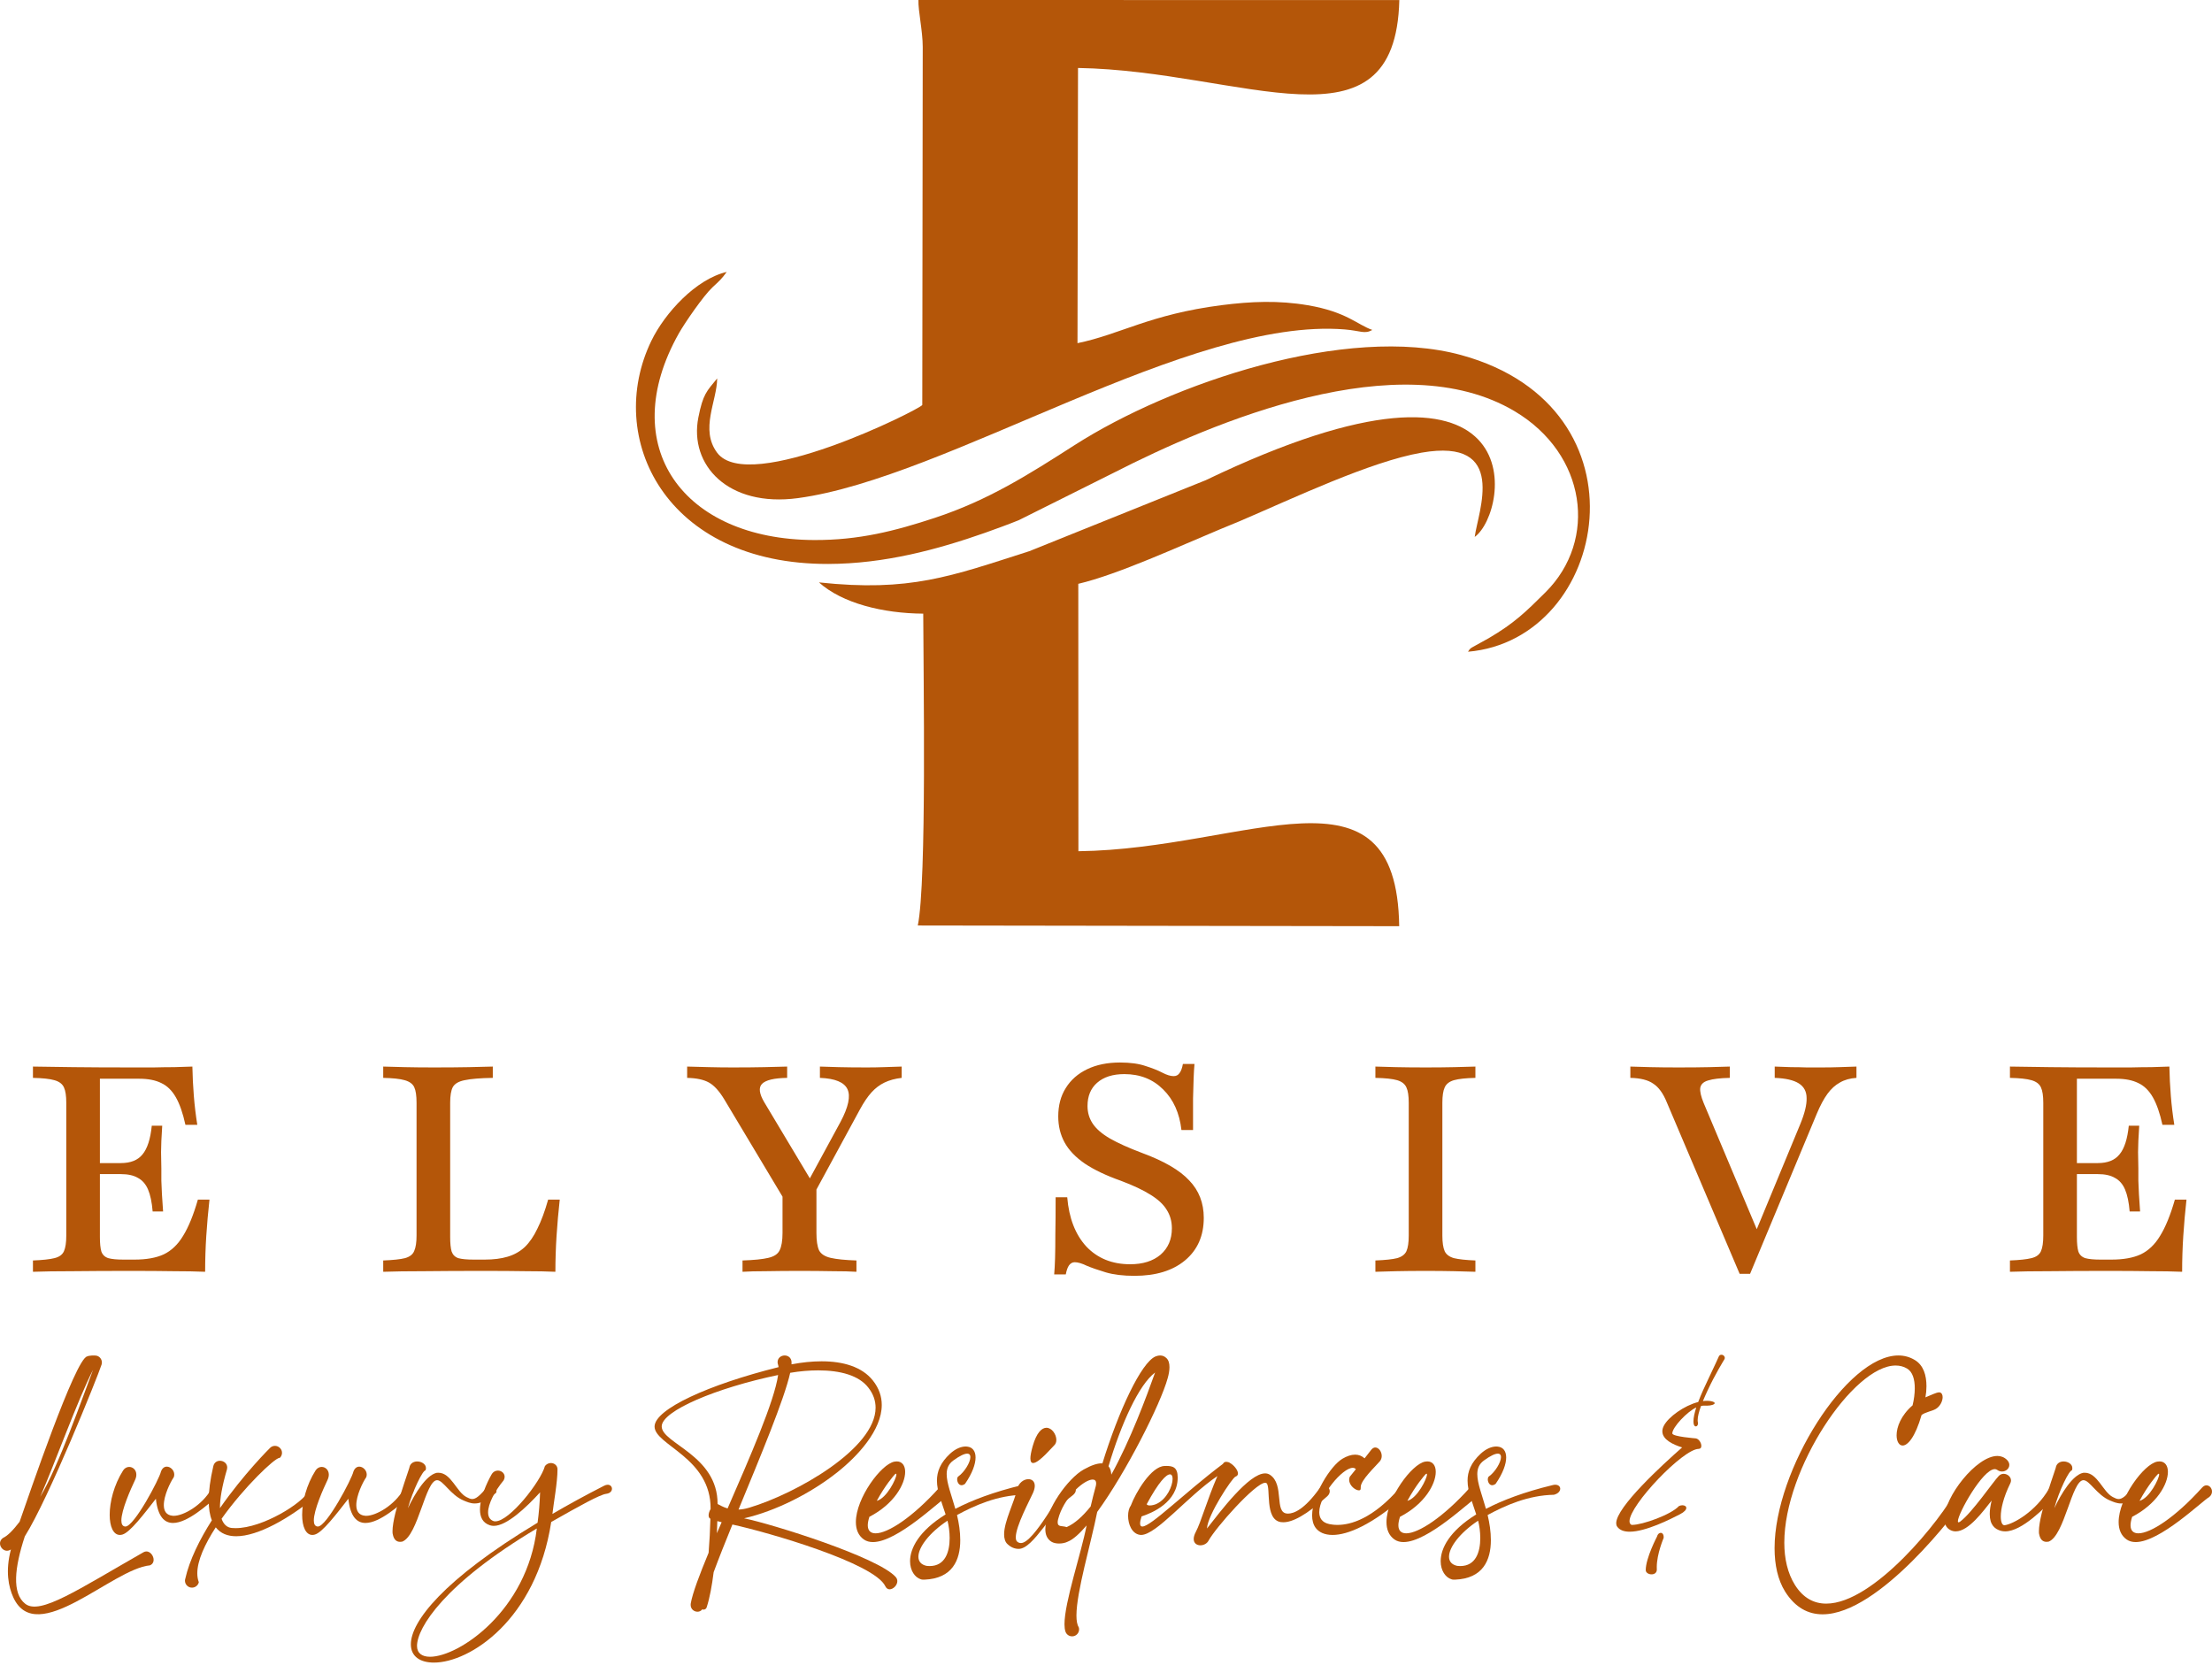 <svg width="160" height="121" viewBox="0 0 160 121" fill="none" xmlns="http://www.w3.org/2000/svg">
<path d="M6.729 99.093C6.028 100.929 4.264 106.018 2.91 108.279C3.963 105.866 5.637 101.222 6.729 99.093ZM1.795 111.139C3.528 108.393 7.081 99.546 7.347 98.714C7.429 98.444 7.284 98.163 7.018 98.077C6.873 98.031 6.424 98.054 6.302 98.124C5.445 98.292 2.085 108.174 1.419 110.08C0.962 110.682 0.551 111.103 0.226 111.248C-0.326 111.619 0.238 112.459 0.789 112.088C0.379 113.65 0.613 114.791 0.965 115.56C2.648 119.212 8.114 113.494 10.845 113.236C11.443 112.994 10.927 111.974 10.375 112.291C5.625 114.997 2.898 116.857 1.826 116.017C0.852 115.259 1.048 113.412 1.795 111.139Z" fill="#B45609"/>
<path d="M8.908 106.366C8.239 107.42 7.934 108.647 7.934 109.58C7.934 110.432 8.196 111.037 8.673 111.037C8.728 111.037 8.79 111.025 8.853 111.01C9.413 110.85 10.426 109.506 11.275 108.42C11.416 109.725 11.901 110.17 12.515 110.17C13.556 110.17 14.972 108.889 15.731 108.233C15.923 108.065 15.997 107.904 15.997 107.776C15.997 107.588 15.845 107.459 15.672 107.459C15.54 107.459 15.391 107.533 15.289 107.713C14.62 108.897 13.27 109.654 12.566 109.654C12.539 109.654 12.515 109.654 12.488 109.65C12.014 109.608 11.85 109.287 11.85 108.877C11.85 108.182 12.316 107.229 12.566 106.866C12.594 106.799 12.605 106.733 12.605 106.666C12.605 106.358 12.331 106.096 12.065 106.096C11.897 106.096 11.737 106.198 11.643 106.452C11.529 106.979 9.71 110.428 9.072 110.428C9.064 110.428 9.06 110.428 9.057 110.428C8.857 110.412 8.779 110.244 8.779 109.99C8.779 109.24 9.448 107.733 9.769 107.061C9.835 106.92 9.862 106.787 9.862 106.674C9.862 106.33 9.608 106.116 9.346 106.116C9.186 106.116 9.021 106.194 8.908 106.366Z" fill="#B45609"/>
<path d="M15.43 106.061C15.199 107.049 15.097 107.873 15.097 108.545C15.097 109.131 15.175 109.608 15.324 109.979C14.455 111.346 13.708 112.83 13.395 114.232C13.383 114.271 13.379 114.306 13.379 114.345C13.379 114.576 13.54 114.783 13.775 114.838C13.814 114.845 13.853 114.849 13.888 114.849C14.119 114.849 14.33 114.689 14.381 114.455C14.307 114.26 14.271 114.045 14.271 113.81C14.271 112.881 14.827 111.686 15.606 110.487C15.958 110.936 16.47 111.131 17.084 111.131C18.669 111.131 20.927 109.834 22.82 108.28C22.942 108.178 23.004 108.034 23.004 107.885C23.004 107.772 22.965 107.659 22.887 107.565C22.707 107.346 22.585 107.62 22.37 107.799C21.924 108.737 18.986 110.545 17.045 110.545C16.948 110.545 16.85 110.541 16.76 110.533C16.416 110.498 16.165 110.264 16.028 109.865C17.656 107.573 19.874 105.46 20.222 105.46C20.23 105.46 20.234 105.46 20.242 105.46C20.344 105.362 20.398 105.229 20.398 105.1C20.398 104.972 20.351 104.846 20.253 104.749C20.156 104.647 20.023 104.593 19.89 104.593C19.761 104.593 19.636 104.64 19.538 104.737C19.53 104.741 17.625 106.628 15.911 109.096C15.903 108.432 16.059 107.514 16.419 106.288C16.431 106.241 16.435 106.198 16.435 106.159C16.435 105.854 16.169 105.671 15.907 105.671C15.699 105.671 15.492 105.792 15.43 106.061Z" fill="#B45609"/>
<path d="M22.829 106.366C22.16 107.42 21.855 108.647 21.855 109.58C21.855 110.432 22.117 111.037 22.595 111.037C22.649 111.037 22.712 111.025 22.775 111.01C23.334 110.85 24.348 109.506 25.197 108.42C25.337 109.725 25.823 110.17 26.437 110.17C27.477 110.17 28.894 108.889 29.653 108.233C29.845 108.065 29.919 107.904 29.919 107.776C29.919 107.588 29.766 107.459 29.594 107.459C29.461 107.459 29.312 107.533 29.211 107.713C28.542 108.897 27.192 109.654 26.488 109.654C26.46 109.654 26.437 109.654 26.41 109.65C25.936 109.608 25.772 109.287 25.772 108.877C25.772 108.182 26.237 107.229 26.488 106.866C26.515 106.799 26.527 106.733 26.527 106.666C26.527 106.358 26.253 106.096 25.987 106.096C25.819 106.096 25.658 106.198 25.564 106.452C25.451 106.979 23.631 110.428 22.994 110.428C22.986 110.428 22.982 110.428 22.978 110.428C22.779 110.412 22.7 110.244 22.7 109.99C22.7 109.24 23.369 107.733 23.69 107.061C23.757 106.92 23.784 106.787 23.784 106.674C23.784 106.33 23.53 106.116 23.268 106.116C23.107 106.116 22.943 106.194 22.829 106.366Z" fill="#B45609"/>
<path d="M29.64 106.057C29.675 106.112 28.392 109.455 28.392 110.76C28.392 110.81 28.392 110.861 28.396 110.908C28.4 110.928 28.404 110.951 28.408 110.971C28.478 111.357 28.662 111.537 28.948 111.537C28.995 111.537 29.046 111.529 29.096 111.521C30.251 111.076 30.771 107.076 31.616 107.076C32.058 107.076 32.583 108.147 33.533 108.545C33.783 108.65 34.034 108.76 34.339 108.76C34.723 108.76 35.188 108.588 35.841 108.021C35.889 108.01 35.912 107.932 35.912 107.83C35.912 107.635 35.818 107.361 35.591 107.361C35.517 107.361 35.427 107.393 35.321 107.463C34.711 108.221 34.414 108.44 34.159 108.44C34.018 108.44 33.893 108.373 33.736 108.295C33.021 107.924 32.63 106.537 31.706 106.537C31.663 106.537 31.62 106.541 31.577 106.545C30.83 106.721 30.032 107.99 29.503 109.107C29.859 107.811 30.583 106.35 30.775 106.369C30.799 106.311 30.81 106.256 30.81 106.201C30.81 105.912 30.489 105.721 30.176 105.721C29.953 105.721 29.73 105.823 29.64 106.057Z" fill="#B45609"/>
<path d="M38.885 110.151C32.035 114.275 29.718 117.322 29.718 118.946C29.718 119.837 30.399 120.271 31.389 120.271C33.975 120.271 38.783 117.185 39.871 110.1C41.933 108.928 43.385 108.119 43.854 108.061C44.14 108.026 44.265 107.854 44.265 107.698C44.265 107.545 44.151 107.405 43.956 107.405C43.878 107.405 43.792 107.428 43.694 107.479C42.328 108.174 41.088 108.858 39.958 109.518C40.047 108.701 40.325 107.256 40.325 106.284C40.325 106.014 40.094 105.835 39.848 105.835C39.695 105.835 39.535 105.901 39.417 106.053C39.104 107.19 36.855 110.053 35.83 110.053C35.786 110.053 35.743 110.049 35.705 110.037C35.427 109.94 35.305 109.713 35.305 109.405C35.305 108.787 35.786 107.866 36.432 107.084C36.479 106.994 36.502 106.909 36.502 106.83C36.502 106.565 36.264 106.381 36.014 106.381C35.838 106.381 35.654 106.471 35.54 106.69C35.536 106.698 34.718 108.104 34.718 109.201C34.718 109.721 34.898 110.162 35.438 110.338C35.528 110.365 35.618 110.381 35.716 110.381C36.659 110.381 38.075 109.041 39.065 107.955C39.042 108.729 38.979 109.463 38.885 110.151ZM38.83 110.568C38.122 116.525 33.2 119.849 31.107 119.849C30.528 119.849 30.164 119.595 30.164 119.068C30.164 117.751 32.144 114.552 38.83 110.568Z" fill="#B45609"/>
<path d="M56.244 98.538C56.244 98.659 56.303 98.753 56.315 98.898C51.264 100.155 47.355 101.936 47.347 103.194C47.347 104.542 51.44 105.436 51.4 109.162C51.31 109.314 51.256 109.482 51.256 109.619C51.256 109.733 51.295 109.826 51.385 109.865V109.869C51.365 110.666 51.322 111.506 51.256 112.326C50.594 113.919 50.097 115.24 49.965 115.986C49.96 116.025 49.957 116.06 49.957 116.095C49.957 116.408 50.207 116.591 50.45 116.591C50.579 116.591 50.708 116.54 50.79 116.423C50.911 116.466 51.068 116.427 51.119 116.263C51.338 115.584 51.498 114.701 51.62 113.732C51.987 112.736 52.461 111.549 52.977 110.283C55.583 110.85 63.248 113.072 64.038 114.748C64.112 114.904 64.226 114.97 64.347 114.97C64.609 114.97 64.906 114.677 64.906 114.38C64.906 114.275 64.871 114.174 64.789 114.08C63.514 112.642 55.833 110.24 53.822 109.834C56.103 109.311 58.654 108.026 60.587 106.487C62.023 105.342 63.78 103.471 63.78 101.632C63.78 101.03 63.588 100.429 63.134 99.859C62.344 98.87 60.986 98.476 59.429 98.476C58.733 98.476 57.997 98.554 57.254 98.695C57.258 98.624 57.258 98.562 57.254 98.507C57.226 98.202 56.991 98.054 56.757 98.054C56.502 98.054 56.244 98.226 56.244 98.546L56.244 98.538ZM51.854 110.912C51.866 110.615 51.878 110.322 51.886 110.037C51.98 110.061 52.085 110.088 52.199 110.115C52.081 110.385 51.968 110.65 51.854 110.912ZM51.905 108.799C51.917 105.26 47.863 104.424 47.863 103.186C47.863 102.061 51.827 100.394 56.283 99.468C56.013 101.37 54.237 105.424 52.629 109.119C52.3 109.026 52.069 108.877 51.905 108.799ZM57.16 99.308C57.848 99.19 58.537 99.132 59.186 99.132C60.767 99.132 62.128 99.487 62.817 100.39C63.177 100.855 63.334 101.339 63.334 101.831C63.334 104.796 57.578 108.053 54.206 109.061C53.912 109.15 53.65 109.194 53.419 109.201C54.976 105.42 56.733 101.226 57.16 99.296V99.308Z" fill="#B45609"/>
<path d="M64.702 105.733C63.739 105.901 61.908 108.377 61.908 110.104C61.908 110.627 62.076 111.08 62.491 111.369C62.675 111.494 62.894 111.553 63.141 111.553C64.905 111.553 67.937 108.588 68.462 108.295C68.603 108.178 68.661 108.033 68.661 107.897C68.661 107.659 68.481 107.448 68.262 107.448C68.16 107.448 68.051 107.494 67.945 107.612C66.005 109.772 64.217 110.92 63.336 110.92C62.976 110.92 62.769 110.728 62.769 110.338C62.769 110.17 62.808 109.967 62.886 109.725C64.682 108.795 65.473 107.354 65.473 106.475C65.473 106.022 65.257 105.717 64.862 105.717C64.811 105.717 64.757 105.725 64.702 105.733ZM63.419 108.572C64.013 107.467 64.663 106.713 64.741 106.643C64.772 106.62 64.792 106.608 64.811 106.608C64.831 106.608 64.839 106.627 64.839 106.662C64.839 106.959 64.15 108.373 63.419 108.572Z" fill="#B45609"/>
<path d="M69.802 107.342C70.338 106.565 70.565 105.905 70.565 105.432C70.565 104.971 70.346 104.69 69.963 104.647C69.927 104.643 69.888 104.639 69.853 104.639C69.505 104.639 69.11 104.807 68.726 105.155C68.01 105.819 67.772 106.459 67.772 107.108C67.772 107.897 68.128 108.694 68.398 109.553C66.453 110.756 65.827 112.017 65.827 112.935C65.827 113.623 66.183 114.111 66.594 114.24C66.649 114.263 66.711 114.275 66.786 114.271C66.817 114.275 66.844 114.271 66.872 114.271C68.883 114.189 69.458 112.869 69.458 111.408C69.458 110.799 69.36 110.17 69.223 109.596C70.51 108.897 72.158 108.166 74.016 108.131C74.329 108.053 74.474 107.861 74.474 107.693C74.474 107.541 74.349 107.405 74.114 107.405C74.055 107.405 73.993 107.412 73.922 107.432C71.856 107.932 70.291 108.529 69.102 109.15C68.817 108.135 68.476 107.295 68.476 106.639C68.476 106.237 68.605 105.909 68.949 105.655C69.442 105.295 69.767 105.155 69.963 105.155C69.974 105.155 69.982 105.155 69.994 105.155C70.131 105.166 70.19 105.264 70.19 105.405C70.19 105.78 69.771 106.483 69.306 106.815C69.258 106.85 69.235 106.928 69.235 107.014C69.235 107.201 69.345 107.44 69.552 107.44C69.622 107.44 69.708 107.409 69.802 107.342ZM67.028 113.275C66.618 113.189 66.43 112.943 66.43 112.611C66.43 111.931 67.216 110.877 68.535 110.006C68.625 110.353 68.691 110.807 68.691 111.263C68.691 112.263 68.37 113.287 67.244 113.287C67.173 113.287 67.103 113.283 67.028 113.275Z" fill="#B45609"/>
<path d="M72.88 111.705C73.138 111.943 73.404 112.045 73.686 112.045C74.758 112.045 76.104 109.225 77.516 108.229C77.732 108.076 77.817 107.928 77.817 107.799C77.817 107.608 77.626 107.475 77.403 107.475C77.301 107.475 77.192 107.502 77.094 107.565C76.781 107.756 74.778 111.623 73.854 111.623C73.741 111.623 73.643 111.588 73.561 111.506C73.498 111.443 73.475 111.338 73.475 111.201C73.475 110.396 74.476 108.545 74.719 107.998C74.809 107.795 74.848 107.623 74.848 107.486C74.848 107.158 74.641 107.002 74.386 107.002C74.061 107.002 73.671 107.26 73.565 107.744C73.385 108.623 72.63 110.045 72.63 110.99C72.63 111.291 72.7 111.545 72.88 111.705ZM74.692 104.631C74.582 105.03 74.531 105.311 74.531 105.498C74.531 105.74 74.609 105.834 74.731 105.834C75.157 105.834 76.135 104.655 76.237 104.573C76.354 104.471 76.409 104.323 76.409 104.163C76.409 103.76 76.084 103.284 75.693 103.284C75.36 103.284 74.977 103.623 74.692 104.631Z" fill="#B45609"/>
<path d="M83.551 99.288C82.917 101.065 81.77 104.163 80.385 106.674C80.37 106.44 80.315 106.221 80.182 106.068C81.101 102.979 82.385 100.155 83.551 99.288ZM79.266 107.486C79.129 107.982 79.004 108.482 78.891 108.975C78.323 109.682 77.741 110.213 77.154 110.47C76.844 110.357 76.504 110.486 76.504 110.127C76.504 110.013 76.539 109.849 76.621 109.611C77.142 108.119 78.472 107.03 79.032 107.03C79.192 107.03 79.286 107.115 79.286 107.307C79.286 107.358 79.282 107.416 79.266 107.486ZM77.22 111.529L77.228 111.525C77.611 111.377 78.081 110.955 78.597 110.349C78.206 112.381 76.997 115.892 76.997 117.501C76.997 117.708 77.02 117.884 77.064 118.02C77.134 118.235 77.329 118.372 77.545 118.372C77.596 118.372 77.65 118.364 77.701 118.349C77.917 118.278 78.053 118.079 78.053 117.868C78.053 117.813 78.046 117.763 78.026 117.708C77.913 117.536 77.862 117.243 77.862 116.864C77.862 115.142 78.918 111.638 79.364 109.373C81.465 106.487 83.946 101.573 84.462 99.698C84.548 99.394 84.591 99.124 84.591 98.897C84.591 98.612 84.525 98.39 84.372 98.245C84.243 98.12 84.091 98.054 83.914 98.054C83.82 98.054 83.722 98.073 83.617 98.112C83.601 98.116 83.586 98.12 83.574 98.128C82.545 98.573 80.921 102.038 79.74 105.862C79.716 105.862 79.697 105.858 79.673 105.858C79.372 105.858 78.961 105.983 78.394 106.299C77.24 106.936 75.612 109.236 75.612 110.627C75.612 111.025 75.749 111.349 76.07 111.537C76.211 111.619 76.402 111.658 76.606 111.658C76.821 111.658 77.044 111.615 77.22 111.529Z" fill="#B45609"/>
<path d="M81.802 108.9C81.669 109.076 81.598 109.353 81.598 109.654C81.598 110.256 81.868 110.939 82.443 111.029C82.475 111.033 82.502 111.037 82.537 111.037C83.652 111.037 85.902 108.228 88.058 106.779C87.283 108.584 86.88 110.088 86.497 110.814C86.387 111.021 86.344 111.193 86.344 111.33C86.344 111.642 86.575 111.787 86.829 111.787C87.052 111.787 87.299 111.67 87.412 111.459C87.917 110.521 90.808 107.264 91.512 107.264C91.555 107.264 91.591 107.272 91.614 107.295C91.943 107.6 91.45 109.912 92.639 110.107C92.698 110.115 92.76 110.119 92.827 110.119C93.477 110.119 94.466 109.631 96.012 108.232C96.133 108.119 96.184 107.994 96.184 107.877C96.184 107.654 96 107.463 95.789 107.463C95.671 107.463 95.55 107.521 95.448 107.666C94.353 109.193 93.594 109.494 93.156 109.494C93.14 109.494 93.125 109.494 93.109 109.49C92.139 109.439 92.933 107.381 91.853 106.682C91.747 106.615 91.634 106.584 91.508 106.584C90.327 106.584 88.257 109.361 87.303 110.572C87.35 109.588 89.134 106.893 89.368 106.818C89.493 106.775 89.545 106.694 89.545 106.592C89.545 106.35 89.259 105.994 88.973 105.834C88.93 105.795 88.876 105.772 88.813 105.764C88.664 105.721 88.535 105.752 88.461 105.893C85.632 108.025 83.253 110.428 82.627 110.428C82.522 110.428 82.467 110.357 82.467 110.205C82.467 110.084 82.498 109.92 82.572 109.697C83.359 109.443 85.186 108.662 85.186 106.885C85.186 106.131 84.822 106.045 84.36 106.045C84.321 106.045 84.282 106.049 84.239 106.049C83.269 106.065 82.146 107.978 81.802 108.896V108.9ZM82.944 108.814C83.813 107.197 84.36 106.654 84.626 106.654C84.756 106.654 84.818 106.783 84.818 106.982C84.818 107.49 84.407 108.443 83.656 108.791C83.543 108.846 83.335 108.904 83.171 108.904C83.065 108.904 82.979 108.881 82.944 108.814Z" fill="#B45609"/>
<path d="M98.074 106.28L97.632 106.83C97.6 106.905 97.589 106.979 97.589 107.049C97.589 107.467 98.043 107.811 98.289 107.811C98.43 107.811 98.426 107.721 98.426 107.565C98.426 107.069 99.498 106.077 99.811 105.706C99.905 105.588 99.944 105.452 99.944 105.323C99.944 105.006 99.721 104.71 99.478 104.71C99.377 104.71 99.271 104.764 99.177 104.889C99.138 104.944 98.942 105.194 98.704 105.495C98.5 105.311 98.269 105.229 98.019 105.229C97.733 105.229 97.42 105.335 97.1 105.526C96.235 106.038 94.909 108.174 94.909 109.623C94.909 109.975 94.987 110.283 95.163 110.522C95.394 110.834 95.801 111.037 96.388 111.037C97.491 111.037 99.216 110.318 101.611 108.233C101.798 108.092 101.877 107.924 101.877 107.784C101.877 107.616 101.763 107.483 101.587 107.483C101.493 107.483 101.38 107.522 101.258 107.616C99.302 109.877 97.694 110.311 96.74 110.311C96.501 110.311 96.305 110.283 96.153 110.252C95.628 110.139 95.425 109.815 95.425 109.389C95.425 108.178 97.108 106.182 97.847 106.182C97.937 106.182 98.015 106.213 98.074 106.28Z" fill="#B45609"/>
<path d="M103.081 105.733C102.119 105.901 100.288 108.377 100.288 110.104C100.288 110.627 100.456 111.08 100.871 111.369C101.054 111.494 101.274 111.553 101.52 111.553C103.285 111.553 106.317 108.588 106.841 108.295C106.982 108.178 107.041 108.033 107.041 107.897C107.041 107.659 106.861 107.448 106.641 107.448C106.54 107.448 106.43 107.494 106.325 107.612C104.384 109.772 102.596 110.92 101.716 110.92C101.356 110.92 101.149 110.728 101.149 110.338C101.149 110.17 101.188 109.967 101.266 109.725C103.062 108.795 103.852 107.354 103.852 106.475C103.852 106.022 103.637 105.717 103.242 105.717C103.191 105.717 103.136 105.725 103.081 105.733ZM101.798 108.572C102.393 107.467 103.042 106.713 103.12 106.643C103.152 106.62 103.171 106.608 103.191 106.608C103.21 106.608 103.218 106.627 103.218 106.662C103.218 106.959 102.529 108.373 101.798 108.572Z" fill="#B45609"/>
<path d="M108.183 107.342C108.719 106.565 108.946 105.905 108.946 105.432C108.946 104.971 108.727 104.69 108.344 104.647C108.308 104.643 108.269 104.639 108.234 104.639C107.886 104.639 107.491 104.807 107.107 105.155C106.391 105.819 106.153 106.459 106.153 107.108C106.153 107.897 106.509 108.694 106.779 109.553C104.834 110.756 104.208 112.017 104.208 112.935C104.208 113.623 104.564 114.111 104.975 114.24C105.03 114.263 105.092 114.275 105.167 114.271C105.198 114.275 105.225 114.271 105.253 114.271C107.264 114.189 107.839 112.869 107.839 111.408C107.839 110.799 107.741 110.17 107.604 109.596C108.891 108.897 110.539 108.166 112.397 108.131C112.71 108.053 112.855 107.861 112.855 107.693C112.855 107.541 112.73 107.405 112.495 107.405C112.436 107.405 112.374 107.412 112.303 107.432C110.237 107.932 108.672 108.529 107.483 109.15C107.197 108.135 106.857 107.295 106.857 106.639C106.857 106.237 106.986 105.909 107.33 105.655C107.823 105.295 108.148 105.155 108.344 105.155C108.355 105.155 108.363 105.155 108.375 105.155C108.512 105.166 108.571 105.264 108.571 105.405C108.571 105.78 108.152 106.483 107.686 106.815C107.639 106.85 107.616 106.928 107.616 107.014C107.616 107.201 107.726 107.44 107.933 107.44C108.003 107.44 108.089 107.409 108.183 107.342ZM105.409 113.275C104.999 113.189 104.811 112.943 104.811 112.611C104.811 111.931 105.597 110.877 106.916 110.006C107.006 110.353 107.072 110.807 107.072 111.263C107.072 112.263 106.751 113.287 105.625 113.287C105.554 113.287 105.484 113.283 105.409 113.275Z" fill="#B45609"/>
<path d="M121.439 108.951C120.876 109.568 118.81 110.31 118.059 110.31C118.043 110.31 118.032 110.31 118.016 110.31C117.914 110.264 117.867 110.17 117.867 110.041C117.867 108.881 121.733 104.815 122.871 104.811C123.008 104.807 123.063 104.717 123.063 104.596C123.063 104.385 122.891 104.088 122.664 104.053C122.664 104.049 120.962 103.928 120.962 103.69C120.962 103.249 122.05 102.104 122.695 101.815C122.57 102.206 122.492 102.553 122.492 102.819C122.492 102.893 122.5 102.96 122.511 103.018C122.574 103.311 122.871 103.19 122.813 102.897C122.801 102.846 122.797 102.792 122.797 102.733C122.797 102.475 122.887 102.12 123.04 101.706C123.145 101.682 123.255 101.675 123.364 101.682C123.396 101.682 123.431 101.686 123.462 101.686C123.787 101.686 124.029 101.592 124.029 101.503C124.029 101.448 123.947 101.397 123.755 101.358C123.579 101.327 123.384 101.327 123.176 101.354C123.274 101.116 123.388 100.862 123.509 100.6C124.061 99.405 124.718 98.355 124.722 98.347C124.878 98.093 124.491 97.855 124.335 98.108C124.33 98.112 124.029 98.8 123.552 99.788C123.29 100.327 123.032 100.901 122.836 101.421C121.823 101.678 120.696 102.491 120.359 103.12C120.277 103.272 120.242 103.413 120.242 103.542C120.242 104.143 121.025 104.506 121.674 104.706C120.238 105.967 116.905 109.025 116.905 110.189C116.905 110.287 116.928 110.369 116.975 110.435C117.159 110.697 117.484 110.803 117.879 110.803C119.033 110.803 120.817 109.904 121.518 109.541C121.85 109.369 121.975 109.205 121.975 109.084C121.975 108.963 121.85 108.889 121.69 108.889C121.611 108.889 121.525 108.908 121.439 108.951ZM119.855 111.158C119.855 111.158 119.041 112.705 119.041 113.58C119.041 113.771 119.256 113.888 119.46 113.888C119.655 113.888 119.843 113.783 119.843 113.541C119.843 113.478 119.839 113.419 119.839 113.361C119.839 112.408 120.336 111.256 120.336 111.252C120.355 111.006 120.249 110.885 120.124 110.885C120.015 110.885 119.898 110.978 119.855 111.158Z" fill="#B45609"/>
<path d="M138.332 101.671C137.499 102.393 137.186 103.237 137.186 103.827C137.186 104.268 137.362 104.569 137.62 104.569C137.988 104.569 138.528 103.975 138.994 102.358C139.322 102.128 139.729 102.093 140.023 101.921C140.34 101.733 140.516 101.35 140.516 101.069C140.516 100.886 140.441 100.745 140.293 100.722C140.285 100.722 140.273 100.722 140.261 100.722C140.054 100.722 139.6 100.956 139.272 101.085C139.322 100.815 139.346 100.542 139.346 100.28C139.346 99.48 139.131 98.765 138.509 98.386C138.137 98.159 137.734 98.054 137.315 98.054C133.579 98.054 128.36 106.346 128.36 111.994C128.36 113.197 128.59 114.275 129.119 115.13C129.858 116.302 130.797 116.779 131.834 116.779C135.93 116.779 141.549 109.361 142.292 108.213C142.359 108.108 142.39 107.998 142.39 107.901C142.39 107.643 142.186 107.448 141.963 107.448C141.83 107.448 141.689 107.518 141.584 107.686C140.394 109.975 135.523 116.005 132.096 116.005C131.22 116.005 130.437 115.611 129.835 114.658C129.299 113.802 129.064 112.748 129.064 111.592C129.064 106.256 134.056 98.781 137.116 98.781C137.409 98.781 137.687 98.847 137.941 98.999C138.344 99.234 138.501 99.78 138.501 100.425C138.501 100.819 138.442 101.253 138.34 101.671H138.332Z" fill="#B45609"/>
<path d="M145.176 105.612C144.972 105.412 144.733 105.323 144.475 105.323C142.957 105.323 140.641 108.283 140.641 109.861C140.641 110.228 140.766 110.517 141.064 110.678C141.192 110.748 141.326 110.779 141.462 110.779C142.405 110.779 143.477 109.279 144.061 108.549C143.966 108.936 143.924 109.256 143.924 109.525C143.924 110.318 144.295 110.623 144.749 110.744C144.843 110.767 144.941 110.779 145.039 110.779C146.271 110.779 147.926 109.037 148.685 108.268C148.806 108.143 148.857 108.01 148.857 107.885C148.857 107.662 148.697 107.475 148.517 107.475C148.411 107.475 148.298 107.541 148.204 107.701C147.261 109.338 145.629 110.252 144.999 110.334C144.992 110.334 144.988 110.334 144.98 110.334C144.827 110.334 144.722 110.107 144.722 109.697C144.722 109.17 144.902 108.338 145.41 107.303C145.445 107.233 145.461 107.162 145.461 107.1C145.461 106.826 145.199 106.615 144.929 106.615C144.804 106.615 144.679 106.662 144.577 106.768C144.162 107.197 142.64 109.439 141.783 110.072C141.732 110.107 141.697 110.123 141.67 110.123C141.635 110.123 141.619 110.096 141.619 110.045C141.619 109.49 143.419 106.276 144.287 106.276C144.35 106.276 144.409 106.291 144.459 106.33C144.577 106.412 144.698 106.448 144.812 106.448C145.101 106.448 145.34 106.229 145.34 105.967C145.34 105.854 145.289 105.729 145.176 105.612Z" fill="#B45609"/>
<path d="M148.729 106.057C148.764 106.112 147.481 109.455 147.481 110.76C147.481 110.81 147.481 110.861 147.484 110.908C147.489 110.928 147.492 110.951 147.496 110.971C147.566 111.357 147.75 111.537 148.036 111.537C148.083 111.537 148.134 111.529 148.185 111.521C149.339 111.076 149.859 107.076 150.704 107.076C151.146 107.076 151.671 108.147 152.621 108.545C152.872 108.65 153.122 108.76 153.427 108.76C153.811 108.76 154.277 108.588 154.93 108.021C154.977 108.01 155 107.932 155 107.83C155 107.635 154.906 107.361 154.679 107.361C154.605 107.361 154.515 107.393 154.409 107.463C153.799 108.221 153.502 108.44 153.248 108.44C153.107 108.44 152.981 108.373 152.825 108.295C152.109 107.924 151.718 106.537 150.794 106.537C150.751 106.537 150.708 106.541 150.665 106.545C149.918 106.721 149.12 107.99 148.592 109.107C148.948 107.811 149.671 106.35 149.863 106.369C149.887 106.311 149.898 106.256 149.898 106.201C149.898 105.912 149.578 105.721 149.265 105.721C149.042 105.721 148.819 105.823 148.729 106.057Z" fill="#B45609"/>
<path d="M156.04 105.733C155.078 105.901 153.247 108.377 153.247 110.104C153.247 110.627 153.415 111.08 153.83 111.369C154.014 111.494 154.233 111.553 154.479 111.553C156.244 111.553 159.276 108.588 159.8 108.295C159.941 108.178 160 108.033 160 107.897C160 107.659 159.82 107.448 159.601 107.448C159.499 107.448 159.39 107.494 159.284 107.612C157.343 109.772 155.555 110.92 154.675 110.92C154.315 110.92 154.108 110.728 154.108 110.338C154.108 110.17 154.147 109.967 154.225 109.725C156.021 108.795 156.811 107.354 156.811 106.475C156.811 106.022 156.596 105.717 156.201 105.717C156.15 105.717 156.095 105.725 156.04 105.733ZM154.757 108.572C155.352 107.467 156.001 106.713 156.08 106.643C156.111 106.62 156.13 106.608 156.15 106.608C156.17 106.608 156.177 106.627 156.177 106.662C156.177 106.959 155.489 108.373 154.757 108.572Z" fill="#B45609"/>
<path fill-rule="evenodd" clip-rule="evenodd" d="M66.711 29.297C66.5 29.634 54.147 35.818 51.87 32.746C50.616 31.053 51.861 29.026 51.875 27.375C51.109 28.312 50.851 28.5 50.515 30.196C49.834 33.636 52.66 36.711 57.706 36.035C68.514 34.588 86.066 22.919 97.268 23.831C98.415 23.924 98.698 24.19 99.265 23.868C98.163 23.485 97.411 22.561 94.601 22.082C92.473 21.718 90.489 21.803 88.355 22.076C83.168 22.742 81.042 24.186 77.938 24.824L77.976 4.917C89.914 5.113 100.939 11.429 101.217 0.005L66.433 -9.26922e-06C66.405 0.767 66.743 2.235 66.744 3.389L66.711 29.297Z" fill="#B45609"/>
<path fill-rule="evenodd" clip-rule="evenodd" d="M59.237 42.13C60.924 43.644 63.874 44.373 66.78 44.391C66.788 48.707 67.043 63.76 66.387 66.95L101.208 67C101.029 54.555 90.247 61.427 78.004 61.577L77.996 42.233C80.85 41.567 85.375 39.483 88.252 38.287L89.675 37.7C93.534 36.048 99.114 33.391 102.825 32.745C109.127 31.646 106.906 37.004 106.67 38.841C109.199 37.027 111.255 23.188 87.212 34.738L74.459 39.87C68.777 41.69 65.825 42.835 59.237 42.13Z" fill="#B45609"/>
<path fill-rule="evenodd" clip-rule="evenodd" d="M59.909 40.796C63.981 40.786 67.818 39.749 71.244 38.545C72.027 38.269 73.029 37.899 73.695 37.628L80.576 34.191C87.714 30.546 101.23 24.793 109.56 29.749C114.758 32.842 115.585 39.067 111.794 42.842C110.363 44.267 109.53 45.082 107.689 46.163L106.486 46.829C106.355 46.917 106.421 46.861 106.302 46.973L106.186 47.146C116.375 46.268 119.588 29.488 105.696 25.686C97.413 23.418 84.707 27.728 77.726 32.201C74.429 34.313 71.508 36.178 67.626 37.459C64.714 38.419 62.123 39.078 58.893 39.066C49.41 39.031 44.493 32.293 49.105 24.113C49.536 23.349 50.876 21.406 51.524 20.796C52.047 20.303 52.159 20.229 52.566 19.672C50.34 20.187 48.093 22.635 47.112 24.66C43.728 31.645 48.087 40.827 59.909 40.796Z" fill="#B45609"/>
<path d="M2.383 92V91.182C3.082 91.154 3.599 91.098 3.934 91.014C4.284 90.931 4.514 90.763 4.626 90.511C4.738 90.26 4.794 89.882 4.794 89.379V79.776C4.794 79.273 4.738 78.902 4.626 78.665C4.514 78.413 4.284 78.238 3.934 78.14C3.599 78.043 3.082 77.987 2.383 77.973V77.155C3.138 77.169 4.116 77.183 5.318 77.197C6.52 77.211 7.925 77.218 9.533 77.218C10.078 77.218 10.609 77.218 11.126 77.218C11.657 77.204 12.154 77.197 12.615 77.197C13.09 77.183 13.524 77.169 13.915 77.155C13.929 77.868 13.964 78.574 14.02 79.273C14.076 79.972 14.16 80.67 14.271 81.369H13.412C13.23 80.531 12.999 79.867 12.72 79.377C12.44 78.888 12.091 78.546 11.671 78.35C11.252 78.14 10.721 78.035 10.078 78.035H7.226V89.484C7.226 89.945 7.261 90.295 7.331 90.532C7.415 90.77 7.583 90.931 7.834 91.014C8.086 91.084 8.449 91.119 8.925 91.119H9.721C10.588 91.119 11.294 90.993 11.839 90.742C12.398 90.476 12.867 90.029 13.244 89.4C13.635 88.771 13.992 87.897 14.313 86.779H15.152C15.054 87.66 14.977 88.533 14.921 89.4C14.866 90.253 14.838 91.119 14.838 92C14.181 91.972 13.412 91.958 12.531 91.958C11.664 91.944 10.651 91.937 9.491 91.937C7.897 91.937 6.499 91.944 5.297 91.958C4.109 91.958 3.138 91.972 2.383 92ZM6.555 84.934V84.137H10.267V84.934H6.555ZM11.042 87.639C10.986 86.968 10.875 86.437 10.707 86.045C10.539 85.654 10.294 85.374 9.973 85.207C9.666 85.025 9.253 84.934 8.736 84.934V84.137C9.449 84.137 9.973 83.927 10.309 83.508C10.658 83.089 10.882 82.397 10.979 81.432H11.734C11.678 82.257 11.65 82.893 11.65 83.34C11.664 83.774 11.671 84.172 11.671 84.535C11.671 84.829 11.671 85.123 11.671 85.416C11.685 85.696 11.699 86.017 11.713 86.381C11.741 86.73 11.769 87.15 11.797 87.639H11.042ZM27.719 92V91.182C28.432 91.154 28.956 91.098 29.291 91.014C29.641 90.917 29.864 90.742 29.962 90.49C30.074 90.239 30.13 89.868 30.13 89.379V79.776C30.13 79.259 30.074 78.881 29.962 78.644C29.85 78.406 29.62 78.238 29.27 78.14C28.935 78.043 28.418 77.987 27.719 77.973V77.155C28.152 77.169 28.676 77.183 29.291 77.197C29.92 77.211 30.619 77.218 31.388 77.218C32.352 77.218 33.198 77.211 33.925 77.197C34.652 77.183 35.225 77.169 35.645 77.155V77.973C34.736 77.987 34.058 78.043 33.611 78.14C33.177 78.224 32.891 78.392 32.751 78.644C32.625 78.881 32.562 79.259 32.562 79.776V89.484C32.562 89.945 32.597 90.295 32.667 90.532C32.751 90.77 32.912 90.931 33.149 91.014C33.401 91.084 33.771 91.119 34.261 91.119H35.057C35.7 91.119 36.252 91.049 36.714 90.91C37.189 90.77 37.602 90.539 37.951 90.218C38.3 89.882 38.608 89.435 38.873 88.876C39.153 88.317 39.412 87.618 39.649 86.779H40.488C40.39 87.66 40.313 88.533 40.257 89.4C40.202 90.267 40.173 91.133 40.173 92C39.572 91.972 38.852 91.958 38.014 91.958C37.175 91.944 36.162 91.937 34.974 91.937C33.366 91.937 31.947 91.944 30.717 91.958C29.501 91.958 28.502 91.972 27.719 92ZM57.357 87.827L52.387 79.524C52.024 78.923 51.654 78.518 51.276 78.308C50.899 78.098 50.374 77.987 49.703 77.973V77.155C50.221 77.169 50.752 77.183 51.297 77.197C51.856 77.211 52.422 77.218 52.995 77.218C53.876 77.218 54.638 77.211 55.281 77.197C55.938 77.183 56.49 77.169 56.937 77.155V77.973C55.987 77.987 55.379 78.133 55.113 78.413C54.862 78.678 54.917 79.119 55.281 79.734L58.846 85.689L58.154 86.024L60.795 81.16C61.369 80.083 61.536 79.293 61.299 78.79C61.061 78.287 60.397 78.014 59.307 77.973V77.155C59.656 77.169 60.111 77.183 60.67 77.197C61.243 77.211 61.921 77.218 62.703 77.218C63.123 77.218 63.528 77.211 63.92 77.197C64.311 77.183 64.744 77.169 65.22 77.155V77.973C64.744 78.028 64.332 78.14 63.983 78.308C63.633 78.476 63.319 78.713 63.039 79.021C62.759 79.329 62.48 79.741 62.2 80.258L58.091 87.827H57.357ZM53.708 92V91.182C54.547 91.154 55.169 91.091 55.575 90.993C55.994 90.896 56.266 90.714 56.392 90.448C56.532 90.169 56.602 89.749 56.602 89.19V85.479L58.028 86.947L59.055 85.332V89.19C59.055 89.749 59.118 90.169 59.244 90.448C59.384 90.714 59.663 90.896 60.083 90.993C60.502 91.091 61.124 91.154 61.949 91.182V92C61.515 91.972 60.935 91.958 60.208 91.958C59.481 91.944 58.699 91.937 57.86 91.937C56.965 91.937 56.155 91.944 55.428 91.958C54.715 91.958 54.142 91.972 53.708 92ZM82.06 92.293C81.249 92.293 80.558 92.21 79.984 92.042C79.425 91.874 78.964 91.713 78.6 91.56C78.251 91.392 77.965 91.308 77.741 91.308C77.573 91.308 77.433 91.385 77.322 91.539C77.224 91.678 77.147 91.895 77.091 92.189H76.252C76.28 91.867 76.301 91.483 76.315 91.035C76.329 90.574 76.336 89.987 76.336 89.274C76.35 88.561 76.357 87.674 76.357 86.611H77.196C77.322 88.121 77.783 89.309 78.58 90.176C79.39 91.028 80.446 91.455 81.746 91.455C82.668 91.455 83.402 91.224 83.947 90.763C84.493 90.288 84.765 89.652 84.765 88.855C84.765 88.352 84.639 87.904 84.388 87.513C84.15 87.121 83.759 86.758 83.213 86.423C82.682 86.087 81.969 85.752 81.075 85.416C80.012 85.039 79.146 84.626 78.475 84.179C77.804 83.718 77.314 83.207 77.007 82.648C76.7 82.089 76.546 81.46 76.546 80.761C76.546 79.965 76.727 79.28 77.091 78.707C77.454 78.119 77.972 77.665 78.642 77.344C79.313 77.022 80.103 76.861 81.012 76.861C81.753 76.861 82.368 76.945 82.857 77.113C83.346 77.267 83.752 77.427 84.073 77.595C84.395 77.763 84.667 77.847 84.891 77.847C85.073 77.847 85.212 77.777 85.31 77.637C85.422 77.497 85.506 77.274 85.562 76.966H86.4C86.373 77.274 86.352 77.623 86.338 78.014C86.324 78.392 86.31 78.874 86.296 79.461C86.296 80.048 86.296 80.81 86.296 81.747H85.457C85.317 80.517 84.877 79.538 84.136 78.811C83.395 78.07 82.459 77.7 81.326 77.7C80.488 77.7 79.831 77.91 79.355 78.329C78.894 78.734 78.663 79.293 78.663 80.007C78.663 80.482 78.789 80.908 79.041 81.285C79.293 81.663 79.705 82.019 80.278 82.355C80.865 82.69 81.641 83.04 82.605 83.403C84.199 83.99 85.338 84.654 86.023 85.395C86.722 86.122 87.072 87.024 87.072 88.1C87.072 89.4 86.617 90.427 85.709 91.182C84.814 91.923 83.598 92.293 82.06 92.293ZM99.486 92V91.182C100.199 91.154 100.723 91.098 101.059 91.014C101.394 90.917 101.618 90.749 101.73 90.511C101.842 90.26 101.898 89.882 101.898 89.379V79.776C101.898 79.273 101.842 78.902 101.73 78.665C101.618 78.413 101.394 78.238 101.059 78.14C100.723 78.043 100.199 77.987 99.486 77.973V77.155C99.864 77.169 100.36 77.183 100.975 77.197C101.604 77.211 102.324 77.218 103.135 77.218C103.889 77.218 104.581 77.211 105.21 77.197C105.839 77.183 106.343 77.169 106.72 77.155V77.973C106.035 77.987 105.518 78.043 105.168 78.14C104.833 78.238 104.609 78.413 104.498 78.665C104.386 78.902 104.33 79.273 104.33 79.776V89.379C104.33 89.882 104.386 90.26 104.498 90.511C104.609 90.749 104.833 90.917 105.168 91.014C105.518 91.098 106.035 91.154 106.72 91.182V92C106.343 91.986 105.839 91.972 105.21 91.958C104.581 91.944 103.889 91.937 103.135 91.937C102.324 91.937 101.604 91.944 100.975 91.958C100.36 91.972 99.864 91.986 99.486 92ZM125.833 92.147L120.57 79.755C120.305 79.098 119.976 78.644 119.585 78.392C119.207 78.126 118.655 77.987 117.928 77.973V77.155C118.306 77.169 118.788 77.183 119.375 77.197C119.976 77.211 120.654 77.218 121.409 77.218C122.276 77.218 123.024 77.211 123.653 77.197C124.282 77.183 124.771 77.169 125.12 77.155V77.973C124.421 77.987 123.897 78.049 123.548 78.161C123.212 78.259 123.024 78.441 122.982 78.707C122.954 78.958 123.038 79.322 123.233 79.797L127.238 89.316L126.777 89.631L130.215 81.327C130.537 80.545 130.691 79.916 130.677 79.44C130.677 78.965 130.488 78.609 130.111 78.371C129.733 78.133 129.153 78.001 128.37 77.973V77.155C128.776 77.169 129.167 77.183 129.544 77.197C129.936 77.197 130.313 77.204 130.677 77.218C131.054 77.218 131.418 77.218 131.767 77.218C132.214 77.218 132.641 77.211 133.046 77.197C133.451 77.183 133.864 77.169 134.283 77.155V77.973C133.822 78.001 133.424 78.112 133.088 78.308C132.753 78.49 132.452 78.762 132.186 79.126C131.921 79.489 131.662 79.972 131.411 80.573L126.588 92.147H125.833ZM145.385 92V91.182C146.084 91.154 146.601 91.098 146.936 91.014C147.286 90.931 147.516 90.763 147.628 90.511C147.74 90.26 147.796 89.882 147.796 89.379V79.776C147.796 79.273 147.74 78.902 147.628 78.665C147.516 78.413 147.286 78.238 146.936 78.14C146.601 78.043 146.084 77.987 145.385 77.973V77.155C146.14 77.169 147.118 77.183 148.32 77.197C149.522 77.211 150.927 77.218 152.535 77.218C153.08 77.218 153.611 77.218 154.128 77.218C154.659 77.204 155.156 77.197 155.617 77.197C156.092 77.183 156.526 77.169 156.917 77.155C156.931 77.868 156.966 78.574 157.022 79.273C157.078 79.972 157.162 80.67 157.273 81.369H156.414C156.232 80.531 156.001 79.867 155.722 79.377C155.442 78.888 155.093 78.546 154.673 78.35C154.254 78.14 153.723 78.035 153.08 78.035H150.228V89.484C150.228 89.945 150.263 90.295 150.333 90.532C150.417 90.77 150.585 90.931 150.836 91.014C151.088 91.084 151.451 91.119 151.927 91.119H152.723C153.59 91.119 154.296 90.993 154.841 90.742C155.4 90.476 155.869 90.029 156.246 89.4C156.637 88.771 156.994 87.897 157.315 86.779H158.154C158.056 87.66 157.979 88.533 157.923 89.4C157.867 90.253 157.84 91.119 157.84 92C157.183 91.972 156.414 91.958 155.533 91.958C154.666 91.944 153.653 91.937 152.493 91.937C150.899 91.937 149.501 91.944 148.299 91.958C147.111 91.958 146.14 91.972 145.385 92ZM149.557 84.934V84.137H153.269V84.934H149.557ZM154.044 87.639C153.988 86.968 153.877 86.437 153.709 86.045C153.541 85.654 153.296 85.374 152.975 85.207C152.667 85.025 152.255 84.934 151.738 84.934V84.137C152.451 84.137 152.975 83.927 153.31 83.508C153.66 83.089 153.884 82.397 153.981 81.432H154.736C154.68 82.257 154.652 82.893 154.652 83.34C154.666 83.774 154.673 84.172 154.673 84.535C154.673 84.829 154.673 85.123 154.673 85.416C154.687 85.696 154.701 86.017 154.715 86.381C154.743 86.73 154.771 87.15 154.799 87.639H154.044Z" fill="#B45609"/>
</svg>
